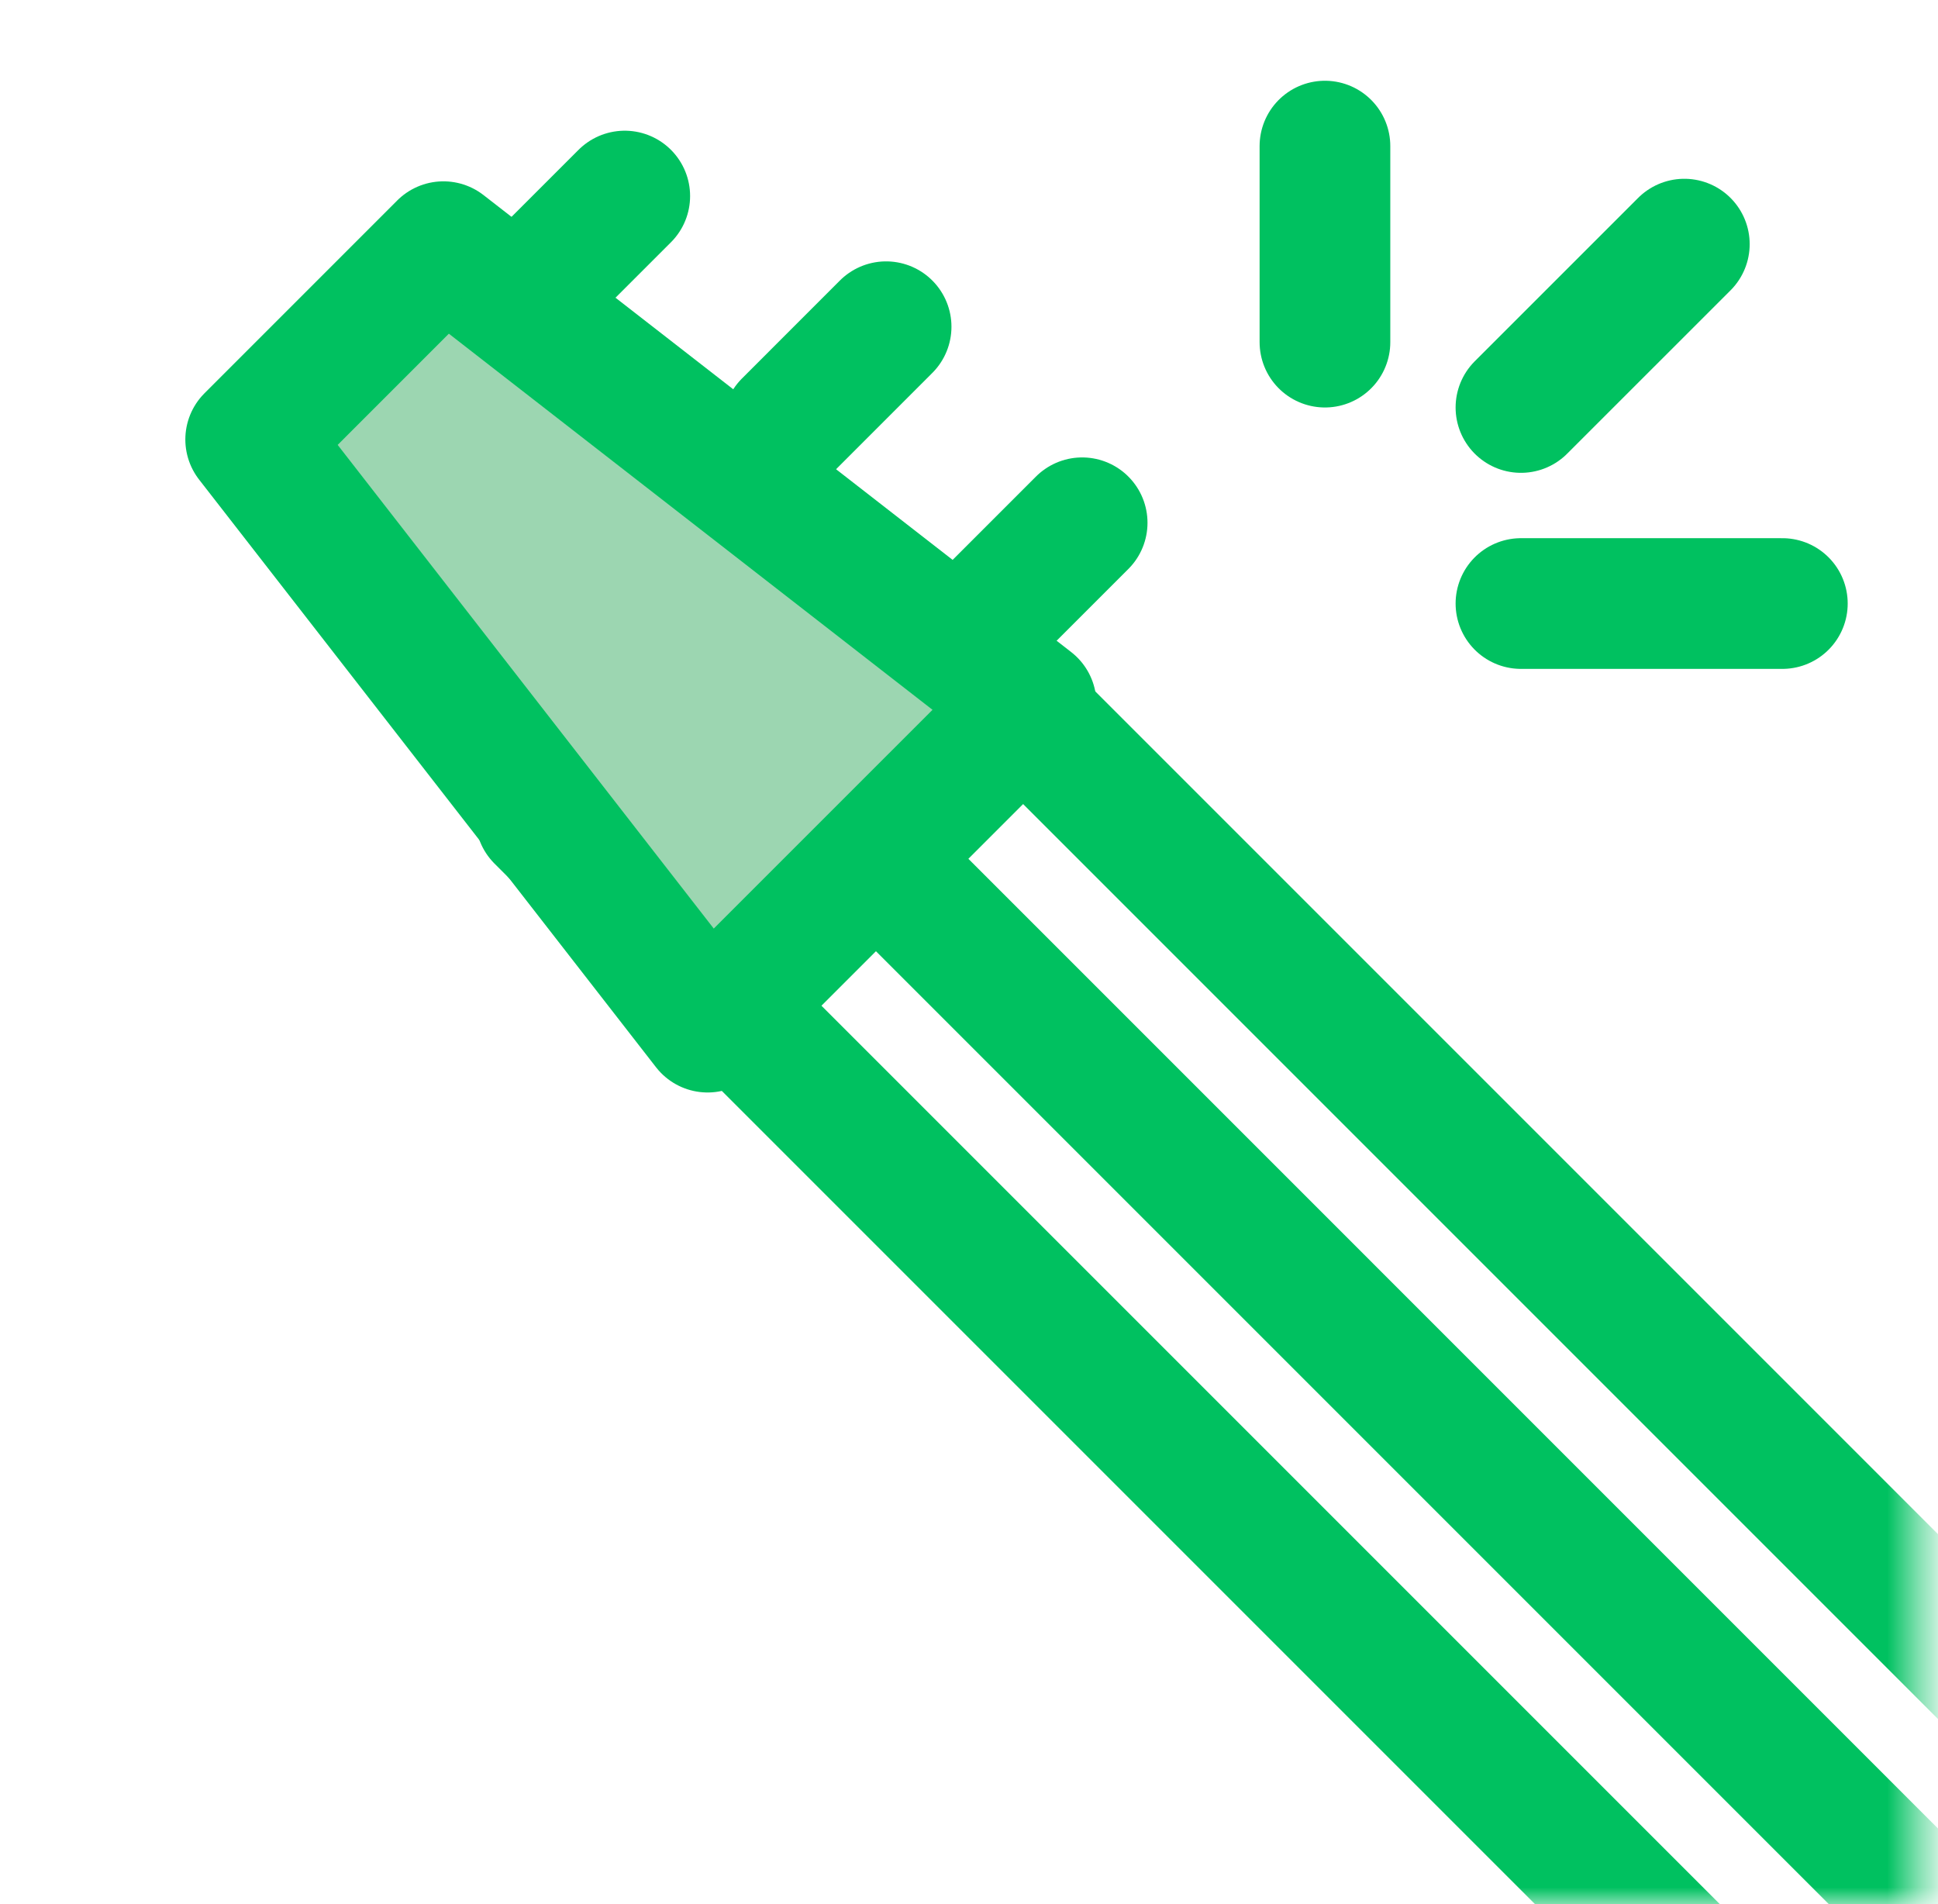 <svg width="57" height="56" viewBox="0 0 57 56" fill="none" xmlns="http://www.w3.org/2000/svg">
<mask id="mask0_3652_8495" style="mask-type:luminance" maskUnits="userSpaceOnUse" x="0" y="0" width="57" height="56">
<path d="M56.455 0H0.455V56H56.455V0Z" fill="white"/>
</mask>
<g mask="url(#mask0_3652_8495)">
<path d="M57.652 65.503L69.451 112.943C69.859 114.585 70.696 116.089 71.876 117.302C73.056 118.514 74.537 119.392 76.168 119.844C77.798 120.297 79.519 120.309 81.156 119.878C82.792 119.448 84.285 118.59 85.481 117.394L117.298 85.577C118.494 84.381 119.351 82.888 119.781 81.252C120.211 79.616 120.2 77.895 119.747 76.265C119.294 74.635 118.417 73.154 117.205 71.974C115.992 70.794 114.488 69.957 112.847 69.549L65.407 57.748C64.336 57.482 63.214 57.497 62.151 57.793C61.087 58.088 60.118 58.653 59.338 59.434C58.557 60.214 57.992 61.183 57.697 62.247C57.401 63.31 57.386 64.432 57.652 65.503Z" stroke="#00C160" stroke-width="3.844" stroke-linecap="round" stroke-linejoin="round"/>
<path d="M15.903 24.039L84.115 92.25" stroke="#00C160" stroke-width="3.844" stroke-linecap="round" stroke-linejoin="round"/>
<path d="M30.091 20.929L92.731 83.569" stroke="#00C160" stroke-width="3.844" stroke-linecap="round" stroke-linejoin="round"/>
<path d="M26.326 25.82L92.73 92.225" stroke="#00C160" stroke-width="3.844" stroke-linecap="round" stroke-linejoin="round"/>
<path d="M30.326 20.695L20.812 30.208L7.373 12.925L13.042 7.255L30.326 20.695Z" fill="#9CD6B1" stroke="#00C160" stroke-width="3.844" stroke-linecap="round" stroke-linejoin="round"/>
<path d="M44.734 11.984L49.539 7.18" stroke="#00C160" stroke-width="3.844" stroke-linecap="round" stroke-linejoin="round"/>
<path d="M38.969 10.062V4.297" stroke="#00C160" stroke-width="3.844" stroke-linecap="round" stroke-linejoin="round"/>
<path d="M44.734 17.75H52.422" stroke="#00C160" stroke-width="3.844" stroke-linecap="round" stroke-linejoin="round"/>
<path d="M18.375 5.766L15.492 8.648" stroke="#00C160" stroke-width="3.844" stroke-linecap="round" stroke-linejoin="round"/>
<path d="M26.062 9.609L23.18 12.492" stroke="#00C160" stroke-width="3.844" stroke-linecap="round" stroke-linejoin="round"/>
<path d="M31.828 15.375L28.945 18.258" stroke="#00C160" stroke-width="3.844" stroke-linecap="round" stroke-linejoin="round"/>
</g>
</svg>
